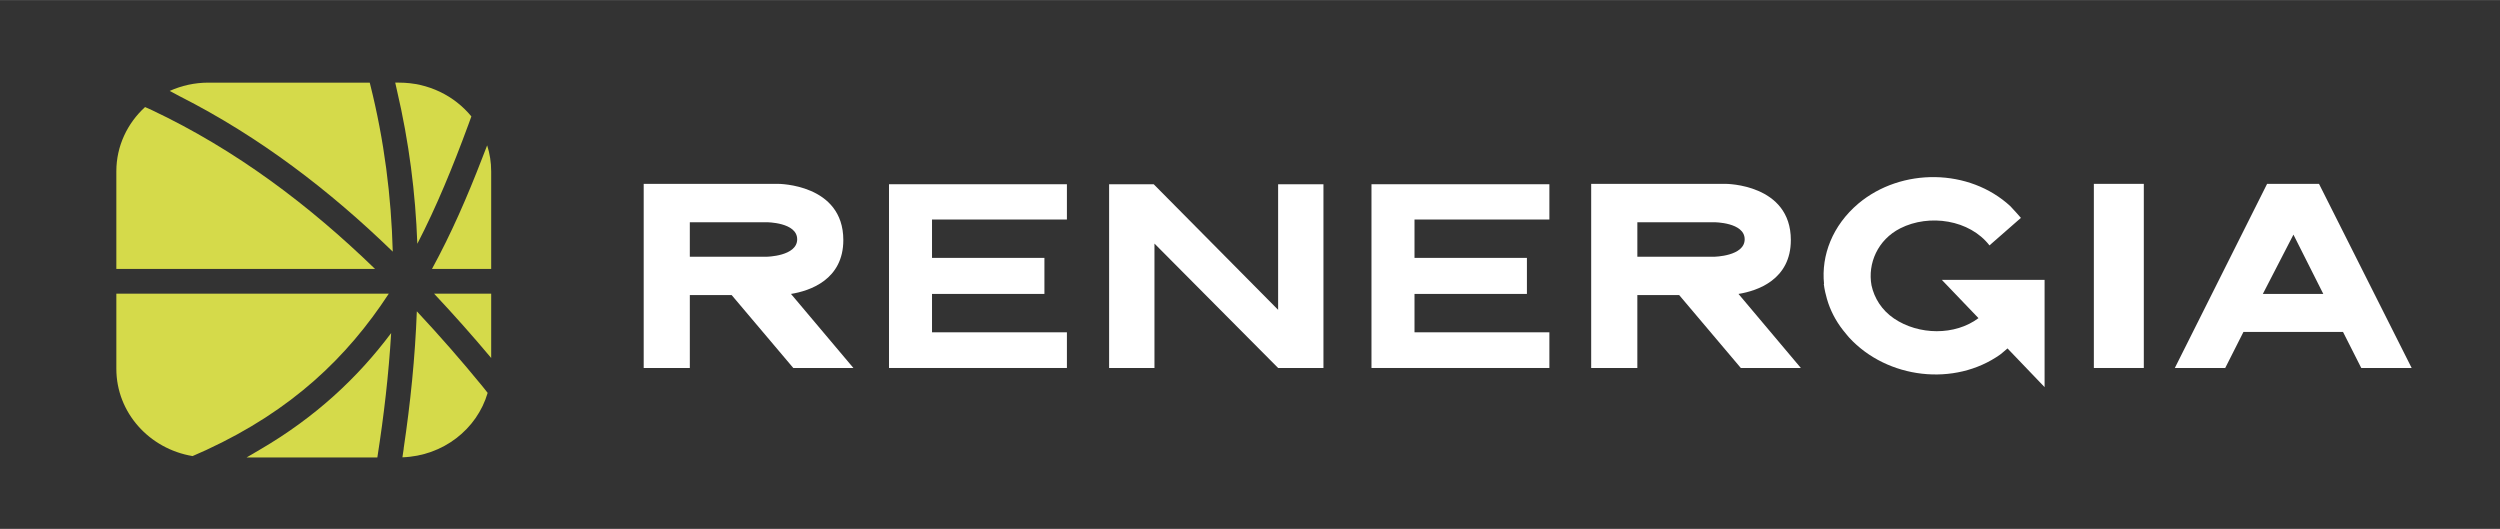 <?xml version="1.0" encoding="UTF-8"?> <svg xmlns="http://www.w3.org/2000/svg" height=".917in" viewBox="0 0 312.051 66.006" width="4.334in"><rect x="0" y="0" width="312.051" height="66.006" fill="#333333" stroke="none"/><g fill="#fff"><path d="m105.264 29.956c0-7.016-8.129-7.016-8.129-7.016h-16.789v22.983h5.758v-9.098h5.224l7.692 9.098h7.503l-7.792-9.244c2.37-.382 6.533-1.784 6.533-6.723zm-19.161 2.081v-4.307h9.581s3.82 0 3.82 2.128-3.82 2.179-3.82 2.179z"></path><path d="m110.966 45.922h22.206v-4.453h-16.837v-4.791h14.03v-4.498h-14.03v-4.789h16.837v-4.404h-22.206z"></path><path d="m159.536 38.664-15.532-15.677h-5.565v22.935h5.662v-15.528l15.435 15.528h5.658v-22.935h-5.658z"></path><path d="m171.189 45.922h22.205v-4.453h-16.835v-4.791h14.031v-4.498h-14.031v-4.789h16.835v-4.404h-22.205z"></path><path d="m223.534 29.956c0-7.016-8.128-7.016-8.128-7.016h-16.794v22.983h5.762v-9.098h5.224l7.693 9.098h7.494l-7.786-9.244c2.37-.382 6.534-1.784 6.534-6.723zm-19.159 2.081v-4.307h9.579s3.817 0 3.817 2.128-3.817 2.179-3.817 2.179z"></path><path d="m261.356 22.94h6.235v22.983h-6.235z"></path><path d="m289.459 22.94h-6.479l-11.518 22.983h6.291l2.273-4.497h12.432l2.276 4.497h6.291zm-7.01 13.738 3.819-7.401 3.726 7.401h-7.544z"></path><path d="m246.955 39.7c-2.934 2.201-7.466 2.136-10.552.04-1.534-1.046-2.458-2.545-2.802-4.136-.492-2.724.769-5.681 3.594-7.115 3.631-1.836 8.666-1.062 11.131 2.133l3.925-3.436s-1.12-1.279-1.314-1.455c-5.125-4.74-13.593-4.836-18.969-.337-3.234 2.739-4.659 6.454-4.291 10.04h-.031c.041.335.101.669.173 1.002 0 .004.002.009.003.013.061.282.132.563.216.843.393 1.381 1.067 2.708 2.019 3.921.134.176.278.349.424.521.049.055.092.113.142.168.068.078.129.158.199.234 4.754 5.152 13.165 6.143 18.855 2.099.115-.08.534-.44.899-.757l4.63 4.832v-13.385h-12.825l4.573 4.773z"></path></g><path d="m60.265 48.266-.026-.032c-2.64-3.224-5.377-6.358-8.21-9.385-.216 5.759-.801 11.468-1.645 17.128h.009s-.163 1.095-.163 1.095c5.081-.171 9.315-3.513 10.639-8.041 0 0-.494-.635-.605-.765z" fill="#d5da4a"></path><path d="m48.825 41.563c-4.179 5.58-9.457 10.516-16.404 14.564l-1.642.964h16.321l.019-.119c.801-5.117 1.397-10.252 1.706-15.41z" fill="#d5da4a"></path><path d="m22.454 12.019c10.005 5.075 18.727 11.774 26.57 19.381-.185-6.903-1.056-13.858-2.821-20.887-.021-.082-.035-.136-.052-.207h-20.144c-1.726 0-3.356.377-4.824 1.034l1.272.679z" fill="#d5da4a"></path><path d="m25.745 56.159c10.691-4.941 17.594-11.574 22.782-19.51h-34.005v9.379c0 5.462 4.111 9.988 9.513 10.89l1.71-.758z" fill="#d5da4a"></path><path d="m49.548 11.269c1.508 6.446 2.315 12.83 2.543 19.151 2.393-4.629 4.428-9.592 6.359-14.836l.002-.005c.073-.196.385-1.056.385-1.056-2.103-2.566-5.354-4.218-9.011-4.218h-.494l.216.963z" fill="#d5da4a"></path><path d="m54.215 36.649h-.03c2.447 2.608 4.825 5.283 7.125 8.026v-8.026z" fill="#d5da4a"></path><path d="m60.2 19.697c-1.864 4.84-3.884 9.479-6.28 13.862h7.39v-12.188c0-1.127-.177-2.213-.502-3.237z" fill="#d5da4a"></path><path d="m46.813 33.559c-8.214-7.959-17.34-14.853-27.886-19.84l-.821-.365c-2.203 2.016-3.584 4.858-3.584 8.018v12.188h32.291z" fill="#d5da4a"></path></svg> 